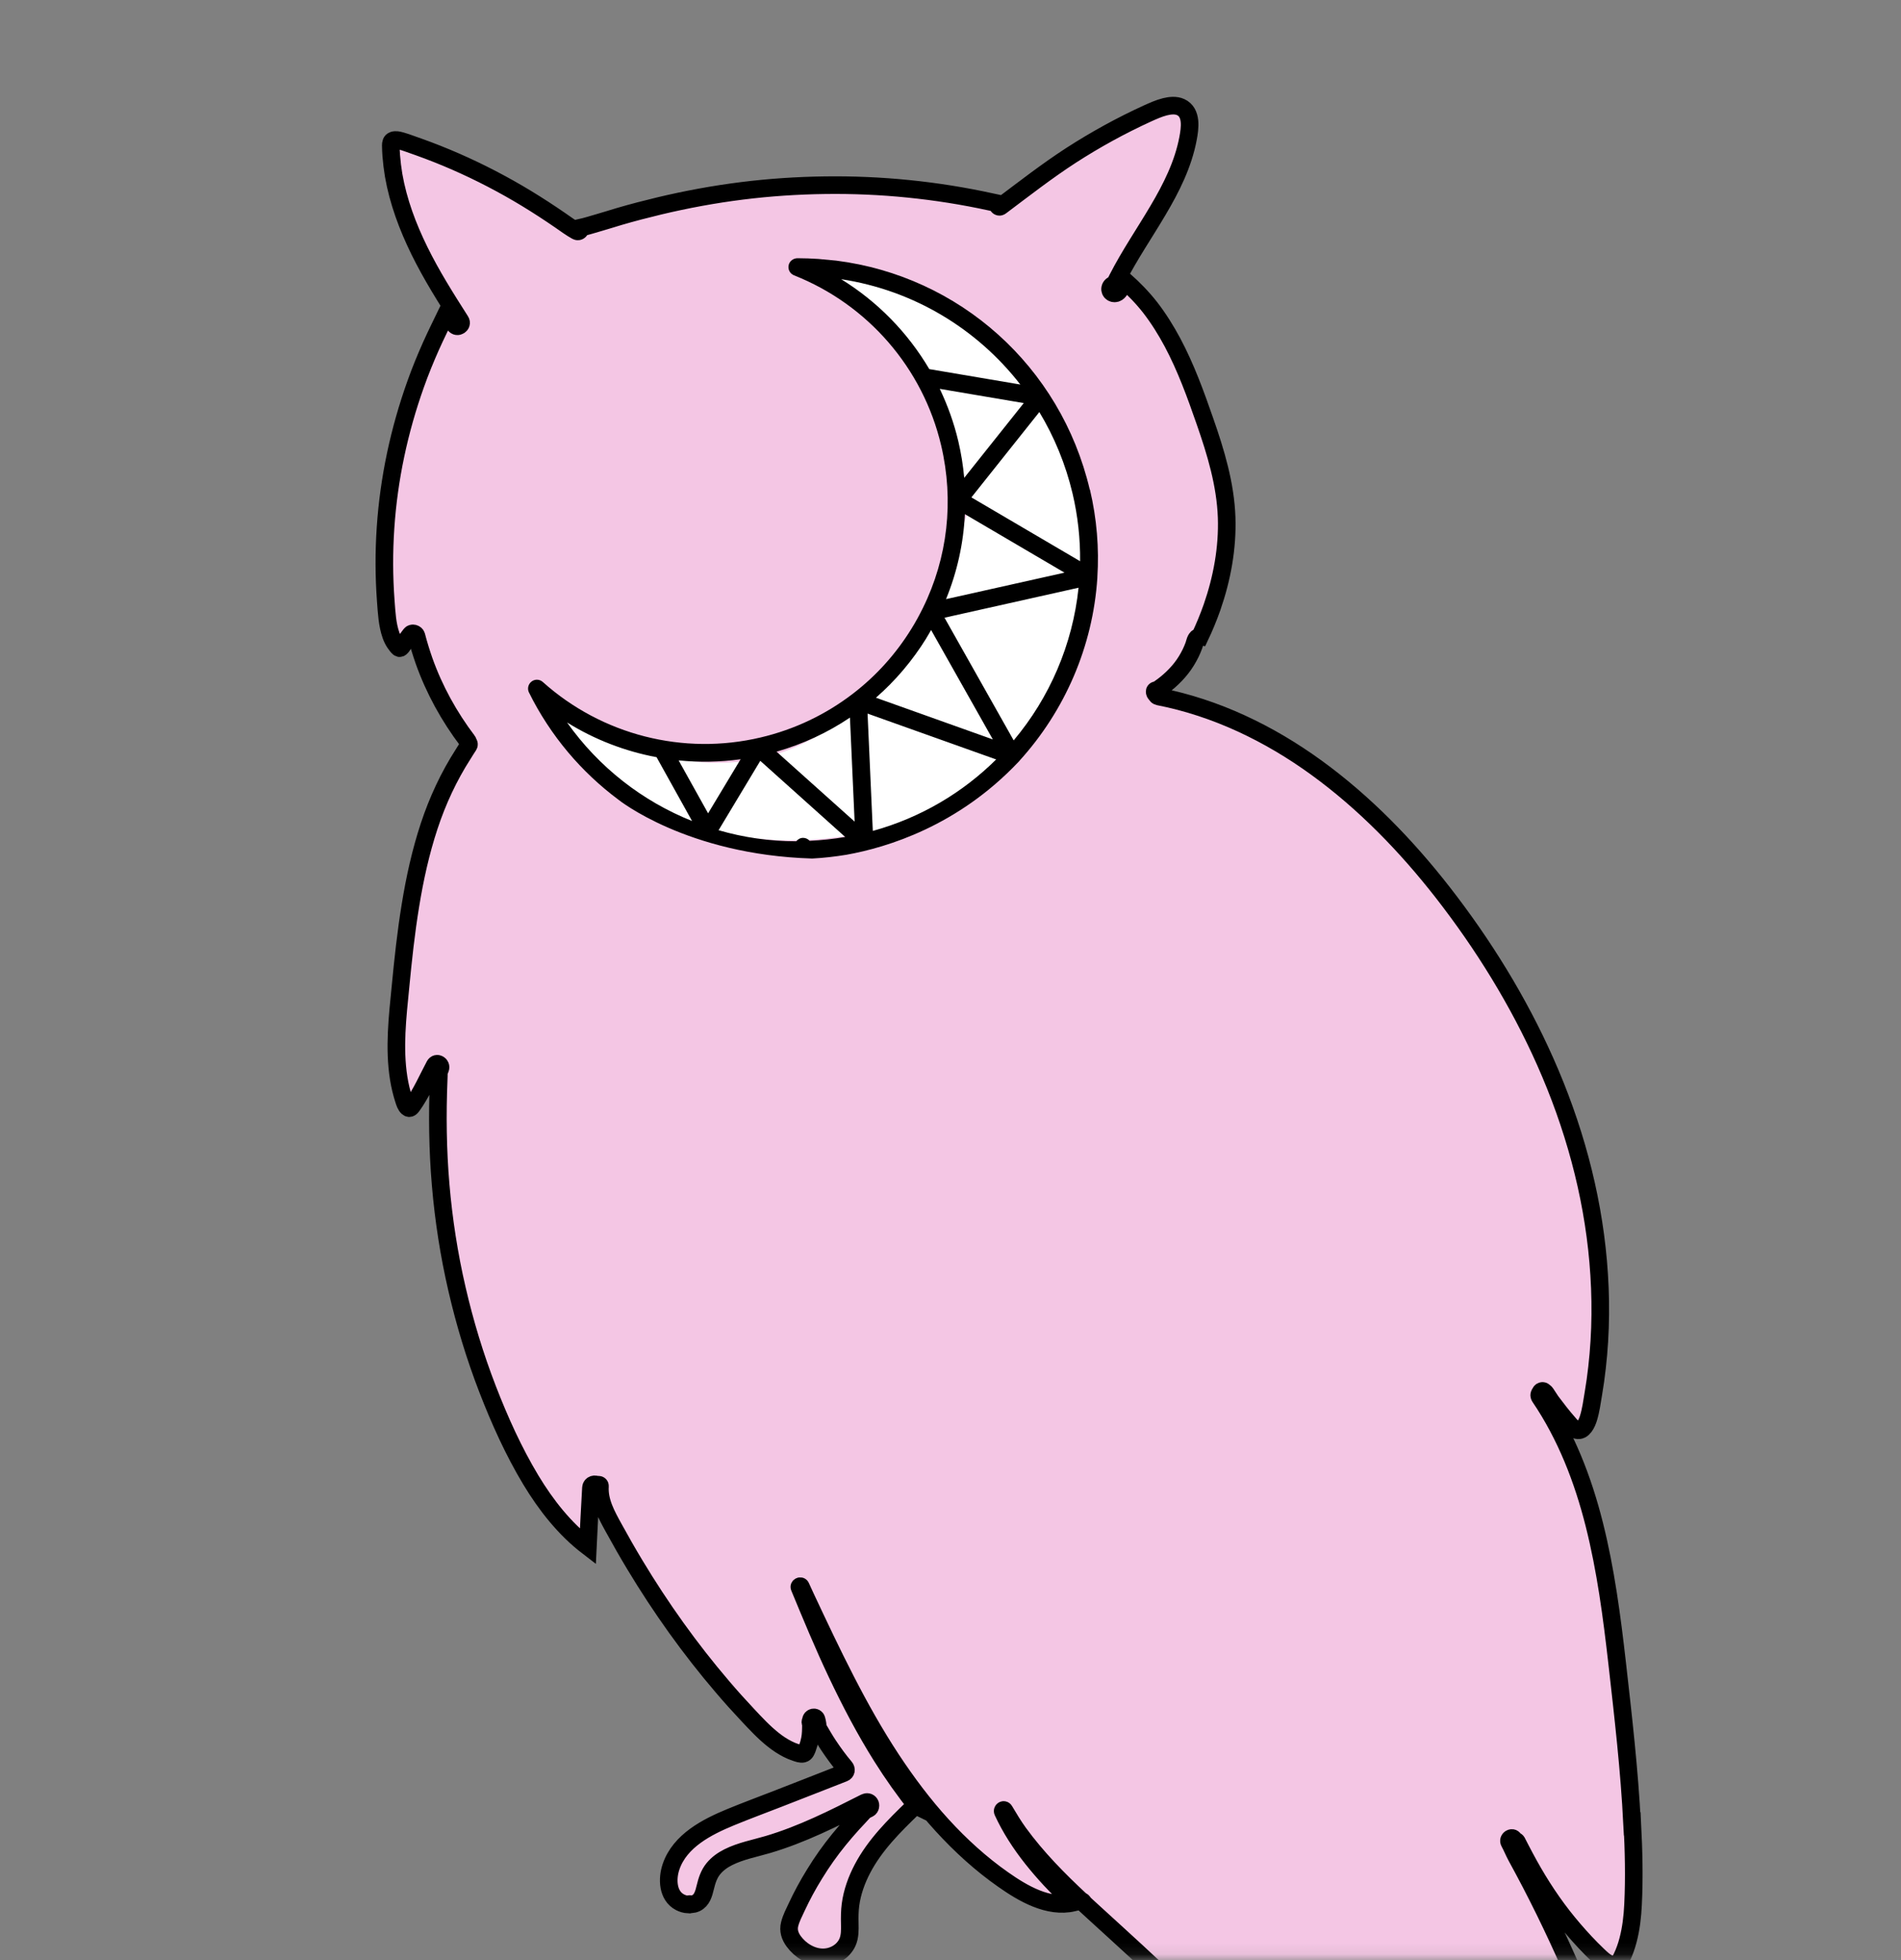 <svg width="162" height="167" viewBox="0 0 162 167" fill="none" xmlns="http://www.w3.org/2000/svg">
<rect x="0" y="0" width="162" height="167" fill="#808080" stroke="none"/>
<mask id="mask0_8032_4751" style="mask-type:luminance" maskUnits="userSpaceOnUse" x="-6" y="-3" width="168" height="170">
<path d="M161.505 -2.524H-5.855V166.895H161.505V-2.524Z" fill="white"/>
</mask>
<g mask="url(#mask0_8032_4751)">
<path d="M139.085 155.393C138.856 150.822 138.329 146.27 137.814 141.724C137.361 137.744 136.84 133.757 135.86 129.87C134.893 126.034 133.447 122.304 131.221 119.027C131.128 118.889 131.171 118.75 131.264 118.663C131.289 118.518 131.488 118.43 131.599 118.587C131.599 118.587 131.599 118.587 131.599 118.594C131.649 118.612 131.692 118.644 131.723 118.694C131.878 118.926 132.033 119.159 132.182 119.391C132.424 119.711 132.666 120.031 132.914 120.345C133.156 120.653 133.404 120.954 133.665 121.249C133.857 121.469 134.074 121.758 134.365 121.84C134.917 121.99 135.234 121.249 135.364 120.835C135.575 120.157 135.668 119.429 135.786 118.725C135.91 117.991 136.015 117.256 136.096 116.515C136.437 113.527 136.456 110.494 136.195 107.499C135.687 101.603 134.08 95.846 131.686 90.458C129.397 85.304 126.395 80.456 122.941 76.024C119.833 72.043 116.273 68.376 112.192 65.412C108.166 62.487 103.614 60.295 98.733 59.341C98.621 59.316 98.559 59.247 98.528 59.165C98.491 59.14 98.453 59.102 98.429 59.052C98.373 58.939 98.379 58.813 98.534 58.801C98.559 58.801 98.571 58.801 98.59 58.813C98.596 58.813 98.602 58.813 98.615 58.807C98.664 58.782 98.708 58.738 98.751 58.7C98.85 58.625 98.956 58.556 99.055 58.481C99.254 58.33 99.446 58.186 99.626 58.022C99.998 57.696 100.351 57.332 100.661 56.936C100.972 56.541 101.238 56.107 101.462 55.649C101.567 55.429 101.666 55.203 101.747 54.977C101.821 54.764 101.871 54.406 102.088 54.293C102.138 54.268 102.193 54.255 102.249 54.261C102.64 53.439 102.987 52.591 103.291 51.731C104.141 49.282 104.619 46.689 104.532 44.09C104.433 41.258 103.608 38.539 102.683 35.89C101.89 33.604 101.058 31.313 99.917 29.172C99.359 28.129 98.733 27.125 98.013 26.195C97.356 25.354 96.617 24.601 95.83 23.897C95.78 23.985 95.731 24.079 95.687 24.167C95.563 24.419 95.458 24.776 95.21 24.933C94.924 25.116 94.533 24.908 94.608 24.55C94.645 24.375 94.806 24.236 94.974 24.249C94.992 24.205 95.017 24.167 95.036 24.123C95.098 23.998 95.16 23.866 95.228 23.741C96.258 21.725 97.542 19.86 98.689 17.914C99.812 16.018 100.823 14.008 101.238 11.823C101.406 10.944 101.61 9.582 100.612 9.124C100.196 8.935 99.7 8.992 99.272 9.098C98.751 9.23 98.255 9.456 97.765 9.676C95.526 10.7 93.355 11.893 91.283 13.23C89.199 14.58 87.246 16.105 85.261 17.594C85.112 17.707 84.926 17.48 85.05 17.342C84.845 17.299 84.641 17.248 84.436 17.204C82.116 16.696 79.772 16.325 77.409 16.087C75.052 15.848 72.682 15.748 70.313 15.779C67.937 15.81 65.568 15.967 63.217 16.262C60.854 16.558 58.51 16.991 56.19 17.543C55.043 17.82 53.895 18.115 52.76 18.448C52.183 18.617 51.613 18.805 51.03 18.969C50.502 19.119 49.981 19.289 49.448 19.408C49.51 19.584 49.33 19.797 49.138 19.691C48.896 19.552 48.66 19.414 48.431 19.251C46.57 17.939 44.654 16.715 42.65 15.635C40.653 14.555 38.587 13.607 36.466 12.809C35.933 12.608 35.399 12.42 34.866 12.232C34.618 12.15 34.376 12.056 34.122 11.993C33.936 11.943 33.719 11.893 33.526 11.955C33.328 12.018 33.303 12.206 33.303 12.389C33.303 12.677 33.322 12.966 33.34 13.249C33.384 13.814 33.452 14.373 33.545 14.931C33.936 17.173 34.742 19.32 35.741 21.355C36.764 23.439 37.998 25.392 39.245 27.345C39.456 27.671 38.953 27.985 38.743 27.665C38.581 27.42 38.42 27.175 38.259 26.93C38.197 26.836 38.141 26.742 38.079 26.648C37.626 27.583 37.161 28.519 36.733 29.473C36.255 30.547 35.809 31.633 35.418 32.738C34.016 36.662 33.136 40.775 32.856 44.944C32.714 47.028 32.72 49.119 32.875 51.204C32.95 52.177 32.993 53.2 33.322 54.13C33.402 54.356 33.508 54.569 33.638 54.77C33.688 54.845 33.743 54.921 33.799 54.99C33.855 55.053 33.954 55.203 34.041 55.222C34.178 55.254 34.382 54.87 34.457 54.77C34.63 54.531 34.81 54.299 34.984 54.06C35.12 53.878 35.431 53.966 35.486 54.173C35.672 54.889 35.889 55.593 36.131 56.289C37.006 58.757 38.277 61.055 39.853 63.133C39.884 63.171 39.896 63.221 39.896 63.272C39.964 63.328 39.995 63.422 39.94 63.51C39.778 63.749 39.63 64 39.474 64.245C38.246 66.153 37.285 68.225 36.572 70.385C35.846 72.583 35.35 74.843 34.978 77.129C34.599 79.433 34.351 81.756 34.128 84.079C33.874 86.653 33.57 89.272 33.973 91.846C34.072 92.48 34.221 93.108 34.419 93.717C34.494 93.937 34.568 94.201 34.748 94.358C34.909 94.496 35.027 94.358 35.133 94.213C35.896 93.152 36.423 91.934 37.037 90.779C37.211 90.452 37.645 90.716 37.521 91.042C37.483 91.149 37.44 91.243 37.397 91.35C37.397 91.557 37.397 91.771 37.384 91.978C37.26 94.967 37.297 97.968 37.552 100.95C37.806 103.933 38.265 106.896 38.941 109.816C39.611 112.723 40.479 115.58 41.552 118.355C42.582 121.017 43.767 123.648 45.236 126.09C46.533 128.238 48.108 130.247 50.099 131.773C50.18 130.102 50.261 128.426 50.36 126.756C50.378 126.461 50.732 126.379 50.887 126.542C50.961 126.454 51.141 126.486 51.129 126.624C51.042 127.917 51.706 129.098 52.307 130.19C52.884 131.245 53.48 132.287 54.1 133.317C56.308 136.984 58.795 140.475 61.574 143.721C62.262 144.531 62.975 145.322 63.701 146.094C64.402 146.842 65.103 147.601 65.909 148.235C66.288 148.537 66.691 148.801 67.119 149.02C67.342 149.133 67.578 149.234 67.813 149.309C67.999 149.372 68.241 149.466 68.446 149.416C68.657 149.366 68.737 149.115 68.806 148.932C68.899 148.688 68.967 148.436 69.017 148.185C69.103 147.752 69.103 147.312 69.103 146.873C69.091 146.835 69.073 146.804 69.066 146.766C69.048 146.703 69.066 146.647 69.103 146.609C69.103 146.597 69.103 146.584 69.103 146.572C69.103 146.295 69.5 146.214 69.581 146.49C69.649 146.722 69.686 146.967 69.699 147.206C69.99 147.696 70.269 148.192 70.586 148.669C71.026 149.328 71.491 149.975 72.006 150.577C72.149 150.747 72.112 150.979 71.901 151.061L70.778 151.5C69.302 152.078 67.826 152.649 66.356 153.227C64.985 153.761 63.608 154.269 62.25 154.828C60.259 155.651 57.945 156.825 57.189 159.035C56.835 160.058 56.872 161.515 57.958 162.074C58.169 162.181 58.404 162.25 58.646 162.262C58.708 162.225 58.776 162.206 58.857 162.237C58.869 162.237 58.876 162.25 58.888 162.256C59.037 162.243 59.18 162.206 59.316 162.143C59.825 161.898 59.974 161.327 60.097 160.818C60.24 160.228 60.408 159.682 60.792 159.211C61.133 158.79 61.586 158.47 62.064 158.231C63.13 157.698 64.309 157.484 65.438 157.151C68.328 156.297 71.032 154.935 73.718 153.572C73.867 153.497 74.041 153.516 74.134 153.667C74.214 153.792 74.183 154.012 74.041 154.087C73.923 154.15 73.805 154.207 73.681 154.269C73.352 154.64 73.005 154.998 72.67 155.362C72.267 155.808 71.876 156.26 71.498 156.724C70.741 157.654 70.046 158.633 69.42 159.657C68.855 160.567 68.341 161.515 67.888 162.488C67.671 162.953 67.416 163.436 67.292 163.939C67.156 164.479 67.317 164.962 67.64 165.402C68.198 166.168 69.128 166.745 70.083 166.764C70.958 166.783 71.845 166.306 72.217 165.483C72.44 164.987 72.428 164.416 72.416 163.882C72.403 163.348 72.409 162.815 72.478 162.281C72.62 161.201 72.999 160.159 73.501 159.204C74.568 157.176 76.205 155.556 77.83 153.987C77.936 153.886 78.06 153.88 78.165 153.93C77.074 152.568 76.063 151.136 75.132 149.654C73.706 147.382 72.459 145.002 71.311 142.578C70.164 140.161 69.147 137.693 68.124 135.226C68.093 135.157 68.21 135.1 68.241 135.169C68.378 135.465 68.508 135.753 68.644 136.048C69.767 138.441 70.89 140.827 72.099 143.175C73.284 145.479 74.555 147.746 75.982 149.912C77.278 151.871 78.692 153.761 80.274 155.494C81.849 157.22 83.586 158.803 85.496 160.14C87.184 161.327 89.342 162.589 91.457 162.105C91.358 162.011 91.258 161.923 91.165 161.829C88.92 159.644 86.78 157.22 85.453 154.338C85.41 154.244 85.54 154.15 85.596 154.251C85.98 154.897 86.371 155.55 86.811 156.159C88.362 158.288 90.21 160.159 92.127 161.942C92.232 161.961 92.313 162.042 92.344 162.143C92.629 162.407 92.915 162.67 93.2 162.928C95.662 165.176 98.131 167.404 100.525 169.728C103.043 172.17 105.524 174.644 108.086 177.036C110.517 179.309 113.023 181.507 115.684 183.516C118.208 185.424 120.875 187.151 123.691 188.583C125.099 189.298 126.55 189.939 128.033 190.485C129.546 191.038 131.128 191.565 132.734 191.785C134.223 191.992 135.928 191.797 137.07 190.711C137.634 190.171 137.969 189.455 138.192 188.715C138.434 187.911 138.602 187.088 138.695 186.253C139.079 182.806 138.236 179.34 137.157 176.094C136.059 172.785 134.738 169.539 133.305 166.368C132.585 164.774 131.835 163.198 131.047 161.641C130.65 160.849 130.241 160.065 129.819 159.28C129.621 158.903 129.416 158.526 129.211 158.156C129 157.767 128.839 157.346 128.622 156.957C128.473 156.693 128.864 156.442 129.013 156.705C129.044 156.756 129.075 156.812 129.106 156.862C129.155 156.837 129.224 156.844 129.261 156.906C129.49 157.346 129.714 157.792 129.949 158.225C130.88 159.977 131.934 161.659 133.15 163.223C133.764 164.008 134.415 164.767 135.097 165.496C135.438 165.86 135.786 166.212 136.146 166.557C136.468 166.865 136.809 167.204 137.237 167.348C137.733 167.511 138 167.197 138.205 166.777C138.428 166.312 138.602 165.822 138.732 165.326C138.999 164.322 139.117 163.286 139.166 162.25C139.278 159.964 139.222 157.666 139.104 155.387L139.085 155.393Z" fill="#F4C6E4" stroke="black" stroke-width="1.5" stroke-miterlimit="10"/>
</g>
<path d="M67.197 22.614C67.197 22.614 76.116 22.608 82.777 42.375C82.777 42.375 74.472 79.025 45.066 59.01C45.066 59.01 53.936 75.341 74.379 70.788C74.379 70.788 80.718 69.976 86.387 63.079C92.056 56.182 96.72 45.427 88.415 34.151C88.415 34.151 86.623 24.648 67.197 22.608V22.614Z" fill="white"/>
<path d="M92.868 41.712C90.381 31.174 81.735 23.532 71.259 22.205L69.752 22.062C69.169 22.025 68.586 22 67.997 22C67.612 21.988 67.271 22.242 67.203 22.614C67.135 22.968 67.327 23.322 67.668 23.458C73.963 25.951 78.653 31.366 80.203 37.947C81.313 42.661 80.761 47.511 78.646 51.803C78.349 52.405 78.026 53 77.666 53.577C76.333 55.736 74.652 57.59 72.698 59.091C72.698 59.091 72.686 59.091 72.686 59.097C72.686 59.097 72.68 59.11 72.673 59.11C70.379 60.871 67.718 62.149 64.821 62.831C58.24 64.388 51.3 62.62 46.257 58.105C45.99 57.863 45.587 57.844 45.296 58.068C45.011 58.285 44.917 58.682 45.079 59.004C46.921 62.713 49.557 65.79 52.695 68.128C52.695 68.128 58.52 72.829 69.213 73.146C70.186 73.096 71.16 72.984 72.14 72.823C75.632 72.197 81.636 70.361 86.778 64.927C86.803 64.897 86.834 64.872 86.858 64.847C86.865 64.834 86.871 64.822 86.883 64.81C90.741 60.561 93.135 55.078 93.514 49.229C93.514 49.229 93.514 49.229 93.514 49.223C93.514 49.211 93.514 49.192 93.514 49.179C93.669 46.73 93.476 44.218 92.881 41.706L92.868 41.712ZM71.681 23.787C77.821 24.723 83.242 27.986 86.951 32.762L79.192 31.447C77.356 28.333 74.782 25.697 71.681 23.787ZM80.079 33.128L87.243 34.343L82.169 40.713C82.076 39.671 81.909 38.635 81.667 37.599C81.301 36.043 80.761 34.548 80.085 33.128H80.079ZM82.231 43.808L90.716 48.789L80.619 51.046C81.568 48.727 82.107 46.289 82.225 43.808H82.231ZM78.938 54.371C79.081 54.141 79.211 53.912 79.347 53.676L84.607 62.998L74.646 59.444C76.302 57.999 77.753 56.294 78.944 54.371H78.938ZM48.335 61.559C50.68 63.017 53.266 64.01 55.952 64.512L58.978 69.951C54.761 68.264 51.045 65.393 48.329 61.559H48.335ZM57.831 64.785C59.574 64.959 61.348 64.934 63.115 64.686L60.343 69.294L57.831 64.785ZM68.995 71.638C68.859 71.483 68.66 71.384 68.437 71.384C68.201 71.384 67.997 71.502 67.854 71.676C65.59 71.676 63.364 71.353 61.236 70.733L64.79 64.822L72.028 71.31C71.011 71.483 70 71.589 68.989 71.638H68.995ZM66.18 64.04C68.431 63.395 70.534 62.416 72.431 61.138L72.829 70.001L66.173 64.04H66.18ZM74.379 70.795L73.933 60.797L84.892 64.704C82.052 67.52 78.479 69.66 74.379 70.795ZM86.387 63.085L80.489 52.628L91.913 50.073C91.411 54.904 89.451 59.432 86.387 63.079V63.085ZM82.777 42.382L88.57 35.106C89.842 37.215 90.809 39.547 91.405 42.059C91.858 43.988 92.062 45.917 92.044 47.815L82.777 42.375V42.382Z" fill="black"/>
</svg>
